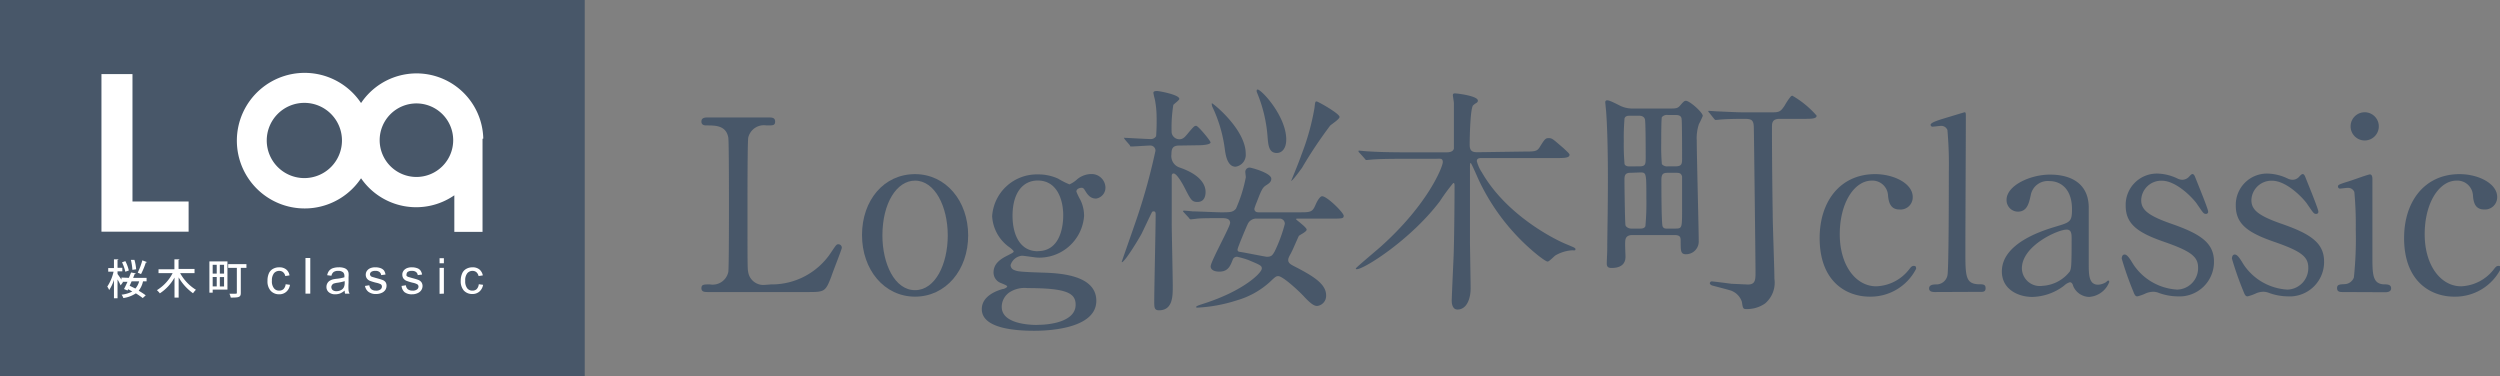 <svg xmlns="http://www.w3.org/2000/svg" viewBox="0 0 265.89 40"><rect x="0" y="0" width="265.89" height="40" fill="#808080" stroke="none"/><defs><style>.a{fill:#485769;}.b{fill:#fff;}</style></defs><rect class="a" width="62.19" height="40"/><path class="a" d="M82,30.25a7.55,7.55,0,0,0,6.44-3.48c.48-.71.53-.79.71-.79a.36.36,0,0,1,.38.38c0,.16-1,2.66-1.12,3.07C87.8,31,87.7,31.06,86,31.06H75.34c-.39,0-.74,0-.74-.41s.28-.4.91-.4a1.7,1.7,0,0,0,1.95-1.33c.07-.44.07-6.31.07-7,0-1,0-6.82-.07-7.28-.23-1.3-1.36-1.3-2.3-1.3-.18,0-.56,0-.56-.41s.35-.44.74-.44h6.33c.41,0,.77,0,.77.44s-.28.41-.92.41a1.71,1.71,0,0,0-1.94,1.3c-.08.46-.08,5.9-.08,7.1,0,6.79,0,6.82.08,7.23a1.63,1.63,0,0,0,1.76,1.33Z"/><path class="a" d="M97.32,18.52c3.27,0,5.65,2.84,5.65,6.52s-2.38,6.51-5.65,6.51S91.68,28.69,91.68,25,94,18.52,97.32,18.52Zm0,12.34c2.15,0,3.48-2.76,3.48-5.82s-1.36-5.83-3.48-5.83c-1.94,0-3.47,2.38-3.47,5.83C93.85,28.05,95.15,30.86,97.32,30.86Z"/><path class="a" d="M112.54,19a8.47,8.47,0,0,0,1.2.61,2.85,2.85,0,0,0,.82-.54,2.4,2.4,0,0,1,1.53-.56,1.47,1.47,0,0,1,1.48,1.41,1.17,1.17,0,0,1-1,1.2c-.66,0-.94-.49-1.2-.9-.12-.23-.25-.25-.35-.25s-.54.07-.54.41a6.51,6.51,0,0,0,.43.89,3.93,3.93,0,0,1,.39,1.69,4.78,4.78,0,0,1-4.91,4.44c-.23,0-1.43-.2-1.71-.2a1.41,1.41,0,0,0-1.2,1,.58.58,0,0,0,.41.53c.33.13.49.18,2.84.26,1.66.05,5.87.15,5.87,3,0,3.19-5.87,3.19-6.62,3.19-1.94,0-5.56-.23-5.56-2.3,0-1.32,1.4-1.91,2.22-2.14.15,0,.48-.16.48-.28s-.66-.34-.79-.41a1.19,1.19,0,0,1-.66-1.07c0-.9.66-1.41,1.56-1.84.3-.16.58-.28.58-.39s-.38-.41-.53-.51A4.34,4.34,0,0,1,105.52,23a4.76,4.76,0,0,1,4.85-4.45A5.07,5.07,0,0,1,112.54,19Zm-2.22,15.55c1.61,0,4.08-.43,4.08-2.14,0-1.23-.94-1.77-5.13-1.77a2.93,2.93,0,0,0-1.84.41,1.87,1.87,0,0,0-.89,1.59C106.54,34.49,109.65,34.56,110.32,34.56Zm.05-7.84c2.71,0,2.71-3.37,2.71-3.83,0-1.58-.62-3.68-2.71-3.68-1.53,0-2.68,1.23-2.68,3.76C107.69,24.88,108.43,26.72,110.37,26.72Z"/><path class="a" d="M125.41,15.48c-.71,0-.82.36-.82.92a1.28,1.28,0,0,0,.85,1.41c2.37.81,2.78,1.94,2.78,2.6s-.28,1.07-.87,1.07-.71-.25-1.33-1.45c-.07-.15-.81-1.58-1.2-1.58-.23,0-.2.28-.2.38s0,4.47,0,4.93c0,.94.11,5.64.11,6.69s0,2.55-1.46,2.55c-.51,0-.51-.3-.51-1,0-1.3.15-7.71.15-9.17,0-.15,0-.35-.2-.35a.2.2,0,0,0-.18.07c-.15.26-.92,1.92-1.1,2.28s-1.79,3.06-2.12,3.06c0,0,0-.05,0-.07s1.4-4,1.66-4.78a65.13,65.13,0,0,0,1.92-7,.54.54,0,0,0-.59-.56c-.28,0-1.71.1-1.92.1s-.15,0-.23-.15l-.51-.59c-.07-.13-.1-.13-.1-.18s0,0,.1,0c.23,0,2.35.13,2.76.13a.64.64,0,0,0,.56-.31A22.89,22.89,0,0,0,123,12a9.9,9.9,0,0,0-.18-1.45,6.31,6.31,0,0,1-.15-.67c0-.2.25-.2.41-.2s2.35.38,2.35.84c0,.13-.57.54-.64.64a15.18,15.18,0,0,0-.18,2.94.83.83,0,0,0,.82.71c.28,0,.48-.1.79-.48.71-.84.79-.95,1-.95s1.53,1.59,1.53,1.77-.56.3-1.35.3Zm.54,7.15c-.11-.12-.13-.15-.13-.17s.05-.06.1-.06.79.06.92.08c.43,0,2.61.1,3,.1,1,0,1.28,0,1.61-.38a15.08,15.08,0,0,0,1.05-3.35c0-.1-.05-.43-.05-.51a.45.45,0,0,1,.51-.51c.1,0,2.25.56,2.25,1.18,0,.3-.18.46-.54.69s-.48.41-1,1.78a5.49,5.49,0,0,0-.26.72c0,.26.18.38.43.38h4.3c1.22,0,1.43,0,1.76-.76s.59-.95.71-.95c.54,0,2.3,1.76,2.3,2.07s-.15.31-1.38.31H138c-.07,0-.15,0-.15.07s1.12.85,1.12,1.1-.76.56-.84.69c-.15.31-.71,1.64-.87,1.89-.25.46-.25.54-.25.67,0,.3.28.46.56.61,1.94,1,3.47,1.86,3.47,3.12a1.08,1.08,0,0,1-.94,1.14c-.28,0-.59-.12-1.41-1-.64-.69-2.27-2.17-2.73-2.17-.23,0-.31.05-.87.59a8.88,8.88,0,0,1-3.6,2,16.06,16.06,0,0,1-4.16.76c-.06,0-.11,0-.11-.07s.08-.13.9-.39c4.16-1.35,6.08-3.24,6.08-3.7,0-.31-.13-.36-1.46-.92a11.22,11.22,0,0,0-1.15-.33.47.47,0,0,0-.48.31c-.26.66-.49,1.27-1.43,1.27-.62,0-.92-.25-.92-.56,0-.51,2.07-4.21,2.07-4.62s-.36-.51-.82-.51c-1.33,0-2.4,0-2.81.07l-.54.06c-.1,0-.15-.06-.23-.18Zm6.54-6.28a1.27,1.27,0,0,1-1.08,1.38c-.89,0-1.07-1.3-1.15-1.92a14.86,14.86,0,0,0-1.35-4.52c0-.1-.08-.28,0-.3S132.49,13.75,132.49,16.35Zm1.2,6.9a1,1,0,0,0-1,.61c-.15.31-1.07,2.5-1.07,2.68s.07.23.33.26,2.66.51,2.78.51c.51,0,.62-.18.85-.59a16,16,0,0,0,1.07-2.91.55.55,0,0,0-.61-.56Zm3.11-8.41c0,.95-.46,1.43-1,1.43-.87,0-.92-.84-1-1.89a15.05,15.05,0,0,0-1.09-4.49c-.08-.18-.08-.31,0-.36C134,9.33,136.8,12.29,136.8,14.84Zm5.67-2.4c0,.23-.87.79-1,.92a46.79,46.79,0,0,0-3,4.5c-.21.28-1,1.38-1.15,1.38,0,0,0,0,0,0,.31-.74.87-2.12,1.08-2.74a25.43,25.43,0,0,0,1.4-5c.08-.66.08-.71.23-.71S142.47,12.08,142.47,12.44Z"/><path class="a" d="M162,16.12c1.17,0,1.45,0,1.73-.43.57-.92.64-1,1-1s.46.13,1.56,1.07c.36.34.64.59.64.69,0,.36-.59.36-1.43.36h-7.92c-.2,0-.51,0-.51.33a3.92,3.92,0,0,0,.54,1.2c2.6,4.52,7.66,7.1,9,7.64.85.36.95.38.95.54s-.23.1-.33.1a4,4,0,0,0-1.79.54c-.13.07-.67.66-.84.66s-.8-.49-1-.64a22.7,22.7,0,0,1-6.31-8c-.13-.28-.8-1.84-.87-1.84s-.08.08-.08.56,0,6.54,0,7.77c0,.71.07,4.16.07,5,0,1.1-.41,2.25-1.4,2.25-.49,0-.61-.54-.61-.92s.17-4,.2-4.75c.05-1.12.1-5.16.1-7.46,0-.18,0-.33-.13-.33a20.12,20.12,0,0,0-1.43,1.94c-3.11,4.11-8.07,7.23-8.83,7.23-.06,0-.11,0-.11-.08s2.23-1.94,2.63-2.3c5.06-4.52,6.62-8.53,6.62-9s-.28-.36-.87-.36h-3.24c-.69,0-2.51,0-3.42.08l-.57.05c-.07,0-.1,0-.23-.18l-.53-.59a.26.26,0,0,1-.11-.18c0-.05.06-.05.08-.05s.84.08,1,.08c1.1.08,2.83.1,3.91.1h4.31c.28,0,.72,0,.85-.38,0-.16,0-2.61,0-3,0-.18,0-1.38,0-1.87,0-.12-.11-.74-.11-.81s0-.21.21-.21,2.45.26,2.45.77a.26.26,0,0,1-.13.23,2.2,2.2,0,0,0-.38.28c-.28.31-.36,3.12-.36,4.19,0,.69.31.79.84.79Z"/><path class="a" d="M173.62,25c-.43,0-.66.15-.74.46s0,1.53,0,1.81,0,1.23-1.48,1.23c-.49,0-.51-.26-.51-.51s.05-1.2.05-1.43c0-1.61.07-3.83.07-7.69,0-2.79-.07-5.49-.18-6.87,0-.16-.1-1-.1-1.15a.18.18,0,0,1,.18-.18c.15,0,.28,0,1.43.59a3,3,0,0,0,1.43.28h4.06c.49,0,.67-.08.87-.33.36-.41.44-.49.61-.49.39,0,1.79,1.23,1.79,1.61a9.5,9.5,0,0,1-.41.87,4.7,4.7,0,0,0-.23,1.76c0,1.63.21,9.35.21,10.68a1.35,1.35,0,0,1-1.36,1.4c-.56,0-.56-.36-.56-1.35,0-.41,0-.69-.64-.69Zm.77-7.31c.64,0,.64-.25.64-1,0-.54,0-3.73-.08-4s-.31-.38-.61-.38h-1c-.18,0-.46,0-.56.28A23.78,23.78,0,0,0,172.7,15a23.87,23.87,0,0,0,.08,2.45c.1.25.41.25.56.25Zm-1,.69c-.57,0-.62.31-.62.77s.05,4.57.11,4.8.4.36.58.36h1c.13,0,.44,0,.54-.26a27.36,27.36,0,0,0,.1-3c0-2.63,0-2.71-.64-2.71Zm4-6.15a.71.71,0,0,0-.64.23c-.07.15-.07,2.45-.07,2.76a21.89,21.89,0,0,0,.07,2.24.73.73,0,0,0,.64.23h.82c.61,0,.69-.23.69-.74,0-.28,0-4.14-.05-4.24,0-.48-.44-.48-.69-.48Zm0,6.15c-.51,0-.69.11-.69.77s0,4.65.13,4.93.36.23.69.23h.66c.72,0,.72-.05.72-2.12,0-.46,0-3.32,0-3.42-.1-.39-.35-.39-.66-.39ZM181.8,12c-.11-.11-.11-.13-.11-.16s0-.05.08-.05l.79.05c2.3.11,2.56.11,3.48.11h2.12c1.07,0,1.17,0,1.66-.74a6.44,6.44,0,0,1,.64-.95.27.27,0,0,1,.17-.08,10.1,10.1,0,0,1,2.58,2.12c0,.34-.56.34-1.38.34h-2.55c-.82,0-.82.48-.82.89,0,1.1,0,4.16.08,9.32,0,1.08.18,5.83.18,6.8a2.9,2.9,0,0,1-1,2.63,3.36,3.36,0,0,1-2,.59c-.33,0-.36-.08-.46-.77a1.9,1.9,0,0,0-1.18-1.2c-.3-.1-1.71-.46-2-.54-.1-.05-.23-.13-.23-.23a.21.21,0,0,1,.23-.2c.13,0,1.71.2,2.05.25l1.78.08c.8,0,.8-.54.8-1.33,0-1.17-.16-14.51-.18-15.35s-.23-.94-1.05-.94c-.26,0-1.53,0-2.45.07l-.54.05c-.08,0-.13-.05-.23-.18Z"/><path class="a" d="M198.84,31.55c-2.37,0-5.31-1.51-5.31-6.23,0-3.94,2.22-6.8,5.9-6.8,2,0,4,1,4,2.43A1.3,1.3,0,0,1,202,22.28c-1,0-1.15-.9-1.2-1.54a1.66,1.66,0,0,0-1.73-1.53c-1.84,0-3.4,2.35-3.4,5.7s1.73,5.54,3.88,5.54A4.62,4.62,0,0,0,203,28.71c.23-.3.33-.43.54-.43s.25.08.25.31A5.44,5.44,0,0,1,198.84,31.55Z"/><path class="a" d="M205.79,31.06c-.16,0-.62,0-.62-.38s.41-.43.74-.43a1.2,1.2,0,0,0,1.21-.95c.15-.54.15-9.6.15-11a42,42,0,0,0-.15-4.47.7.7,0,0,0-.72-.44c-.1,0-.69.08-.84.08a.2.2,0,0,1-.23-.2c0-.23.84-.49,1.25-.62l2.35-.71c.15,0,.15.07.15.58,0,2-.05,11.86-.05,14.08,0,2.71,0,3.55,1.33,3.63.56,0,.82,0,.82.43s-.34.38-.64.38Z"/><path class="a" d="M222.15,22c0,.86,0,5,0,6,0,1.2,0,2.28,1,2.28A1.74,1.74,0,0,0,224,30a.94.94,0,0,1,.2-.16c.05,0,.13,0,.13.16a2.47,2.47,0,0,1-2.15,1.58,1.89,1.89,0,0,1-1.68-1.15c-.05-.18-.13-.41-.36-.41a1.44,1.44,0,0,0-.61.36,5.78,5.78,0,0,1-3.37,1.2c-1.54,0-3.25-.82-3.25-2.71,0-3,4.29-4.34,5.77-4.78s1.69-.51,1.69-1.83c0-2.2-1.23-3-2.4-3a1.84,1.84,0,0,0-2,1.56c-.18.77-.36,1.69-1.36,1.69a1.22,1.22,0,0,1-1.2-1.26c0-1.5,2.48-2.68,4.62-2.68S222.1,19.44,222.15,22Zm-2,6.84c.13-.31.18-.41.18-3.42,0-.51,0-1-.54-1-.92,0-4.75,1.71-4.75,4.12a1.91,1.91,0,0,0,2.2,1.86A3.94,3.94,0,0,0,220.16,28.84Z"/><path class="a" d="M231.61,19a1.35,1.35,0,0,0,.48.12,1,1,0,0,0,.75-.35c.17-.18.25-.26.35-.26s.21.13.28.33c.23.59,1.38,3.38,1.38,3.66a.22.22,0,0,1-.23.25c-.25,0-.3-.1-.92-1-.3-.49-2.14-2.53-3.78-2.53a2.13,2.13,0,0,0-2.19,2.07c0,1,.69,1.64,3.27,2.53,3,1.05,4.47,2,4.47,4a3.67,3.67,0,0,1-3.91,3.7,6,6,0,0,1-2.07-.41,1.62,1.62,0,0,0-.49-.08,2.18,2.18,0,0,0-.76.16,4.32,4.32,0,0,1-.92.33c-.23,0-.31-.21-.44-.54a34.37,34.37,0,0,1-1.22-3.47c0-.15.05-.44.3-.44s.49.31.9,1a6,6,0,0,0,4.7,2.73,2.28,2.28,0,0,0,2.22-2.33c0-1.17-.74-1.76-3.7-2.78-2.68-.94-4-1.84-4-3.81a3.32,3.32,0,0,1,3.37-3.42A5.18,5.18,0,0,1,231.61,19Z"/><path class="a" d="M243.33,19a1.3,1.3,0,0,0,.48.12.94.94,0,0,0,.74-.35c.18-.18.26-.26.36-.26s.21.13.28.33c.23.59,1.38,3.38,1.38,3.66a.22.22,0,0,1-.23.25c-.25,0-.3-.1-.92-1-.3-.49-2.14-2.53-3.78-2.53a2.13,2.13,0,0,0-2.19,2.07c0,1,.68,1.64,3.26,2.53,3,1.05,4.47,2,4.47,4a3.66,3.66,0,0,1-3.9,3.7,6,6,0,0,1-2.07-.41,1.67,1.67,0,0,0-.49-.08,2.12,2.12,0,0,0-.76.16,4.53,4.53,0,0,1-.92.33c-.23,0-.31-.21-.44-.54a34.37,34.37,0,0,1-1.22-3.47c0-.15.05-.44.3-.44s.49.31.9,1a6,6,0,0,0,4.7,2.73,2.28,2.28,0,0,0,2.22-2.33c0-1.17-.74-1.76-3.71-2.78-2.68-.94-4-1.84-4-3.81a3.32,3.32,0,0,1,3.37-3.42A5.18,5.18,0,0,1,243.33,19Z"/><path class="a" d="M249.14,31.06c-.23,0-.58,0-.58-.41s.3-.4.79-.43a1.08,1.08,0,0,0,1-.71,39.4,39.4,0,0,0,.2-5.09,37.69,37.69,0,0,0-.15-4,.72.72,0,0,0-.71-.44c-.13,0-.77.08-.8.08a.21.21,0,0,1-.23-.23c0-.18.13-.23,1.28-.59.33-.1,1.92-.69,2.12-.69s.26.23.26.49c0,1.15,0,6.89,0,8.2,0,1.86,0,2.93,1.18,3,.51,0,.81.05.81.43s-.43.41-.61.41ZM250,13.44a1.48,1.48,0,0,1,3,0,1.48,1.48,0,0,1-3,0Z"/><path class="a" d="M261,31.55c-2.37,0-5.31-1.51-5.31-6.23,0-3.94,2.22-6.8,5.9-6.8,2,0,4,1,4,2.43a1.3,1.3,0,0,1-1.38,1.33c-1.05,0-1.15-.9-1.2-1.54a1.66,1.66,0,0,0-1.74-1.53c-1.84,0-3.39,2.35-3.39,5.7s1.73,5.54,3.88,5.54a4.63,4.63,0,0,0,3.42-1.74c.23-.3.33-.43.54-.43s.25.08.25.31A5.44,5.44,0,0,1,261,31.55Z"/><polygon class="b" points="14.09 7.88 10.79 7.88 10.79 24.64 20.06 24.64 20.06 21.43 14.09 21.43 14.09 7.88"/><path class="b" d="M51.4,14.74h0a7.1,7.1,0,0,0-13-3.78,7.21,7.21,0,1,0,0,8,7.12,7.12,0,0,0,9.92,1.81v3.89h3v-9.9Zm-7.11,4.08a3.91,3.91,0,1,1,3.91-3.9,3.91,3.91,0,0,1-3.91,3.9m-11.87.12a4,4,0,1,1,3.95-4,4,4,0,0,1-3.95,4"/><path class="b" d="M13.71,29.55l.23-.57.5.09s0,.06-.11.06l-.17.42h1.43v.37h-.38a2.39,2.39,0,0,1-.46,1,7,7,0,0,1,.75.49l-.32.29c-.18-.14-.44-.32-.73-.5a3.22,3.22,0,0,1-1.33.5,1.24,1.24,0,0,0-.19-.36A3.13,3.13,0,0,0,14.07,31l-.44-.24-.07.14-.37-.16c.11-.21.24-.48.37-.77h-.5l0,.07-.23.31a5.66,5.66,0,0,0-.33-.63v2h-.38V29.76a4.11,4.11,0,0,1-.51,1.09,1.9,1.9,0,0,0-.2-.37,4.74,4.74,0,0,0,.67-1.59h-.57v-.38h.61v-.93l.48,0s0,.06-.1.07v.83h.51v.38h-.51v.28c.08.11.28.39.42.6v-.22Zm-.38-1.78a4,4,0,0,1,.37,1l-.37.13a4.73,4.73,0,0,0-.35-1ZM14,29.92l-.21.47.61.3a1.94,1.94,0,0,0,.4-.77Zm.3-2.28a4.84,4.84,0,0,1,.18,1l-.4.06a5.82,5.82,0,0,0-.16-1.06ZM14.65,29a8.09,8.09,0,0,0,.49-1.31l.48.18a.1.1,0,0,1-.11.05A7.88,7.88,0,0,1,15,29.15Z"/><path class="b" d="M20.69,29.05H19.16a4.78,4.78,0,0,0,1.68,1.77,2.25,2.25,0,0,0-.31.37A5.37,5.37,0,0,1,19,29.5v2.15h-.44V29.52A4.74,4.74,0,0,1,17,31.2a2.5,2.5,0,0,0-.31-.34,4.58,4.58,0,0,0,1.67-1.81H16.86v-.41h1.69V27.58l.54,0s0,.06-.1.07v.95h1.7Z"/><path class="b" d="M24.19,27.8v3H22.62v.33h-.35V27.8Zm-1.14.36h-.43v.94h.43Zm-.43,1.3v1h.43v-1Zm1.21-.36v-.94h-.45v.94Zm-.45,1.37h.45v-1h-.45Zm2.83-2.38v.4h-.6v2.66c0,.47-.21.5-1.07.5a1.66,1.66,0,0,0-.14-.41h.41c.38,0,.38,0,.38-.11V28.49h-.92v-.4Z"/><path class="b" d="M30.38,30.23l.46.06a1.19,1.19,0,0,1-.39.74,1.1,1.1,0,0,1-.76.27,1.2,1.2,0,0,1-.9-.37,1.5,1.5,0,0,1-.34-1.06,1.91,1.91,0,0,1,.14-.78,1,1,0,0,1,.45-.5,1.34,1.34,0,0,1,.66-.16,1.15,1.15,0,0,1,.73.22,1,1,0,0,1,.36.64l-.45.07a.72.72,0,0,0-.23-.41.61.61,0,0,0-.4-.14.72.72,0,0,0-.57.25,1.23,1.23,0,0,0-.22.8,1.16,1.16,0,0,0,.22.8.67.67,0,0,0,.55.25.68.68,0,0,0,.46-.16A.87.87,0,0,0,30.38,30.23Z"/><path class="b" d="M32.49,31.23V27.44H33v3.79Z"/><path class="b" d="M36.66,30.9a1.8,1.8,0,0,1-.49.31,1.46,1.46,0,0,1-.52.09,1,1,0,0,1-.69-.23.71.71,0,0,1-.24-.56.77.77,0,0,1,.33-.64,1.66,1.66,0,0,1,.33-.15,3.57,3.57,0,0,1,.42-.07,4.18,4.18,0,0,0,.83-.16v-.12a.55.55,0,0,0-.13-.4.76.76,0,0,0-.53-.16.82.82,0,0,0-.49.12.7.7,0,0,0-.23.4l-.45-.06a1.06,1.06,0,0,1,.2-.47.91.91,0,0,1,.41-.28,2,2,0,0,1,.62-.09,1.59,1.59,0,0,1,.58.08.69.69,0,0,1,.32.21.63.63,0,0,1,.14.31,2.1,2.1,0,0,1,0,.43v.62a6.38,6.38,0,0,0,0,.82,1.17,1.17,0,0,0,.11.33h-.48A1.06,1.06,0,0,1,36.66,30.9Zm0-1a4.43,4.43,0,0,1-.76.17,2.19,2.19,0,0,0-.41.09.4.4,0,0,0-.18.16.34.34,0,0,0-.07.22.43.43,0,0,0,.14.31.63.63,0,0,0,.41.12,1,1,0,0,0,.48-.12.64.64,0,0,0,.31-.32,1.08,1.08,0,0,0,.08-.46Z"/><path class="b" d="M38.82,30.41l.46-.07a.66.66,0,0,0,.22.43.79.79,0,0,0,.49.14.71.71,0,0,0,.48-.13.38.38,0,0,0,.15-.3.28.28,0,0,0-.13-.25,1.93,1.93,0,0,0-.48-.16,5.26,5.26,0,0,1-.71-.22.77.77,0,0,1-.3-.26.71.71,0,0,1-.1-.37.74.74,0,0,1,.08-.34.83.83,0,0,1,.23-.26.93.93,0,0,1,.3-.14,1.29,1.29,0,0,1,.4-.05,1.62,1.62,0,0,1,.57.09.83.83,0,0,1,.36.25,1,1,0,0,1,.16.43l-.46.06a.49.49,0,0,0-.18-.33.62.62,0,0,0-.42-.12.75.75,0,0,0-.45.1.34.34,0,0,0-.14.25.27.27,0,0,0,.06.17.32.32,0,0,0,.18.12l.41.12q.49.13.69.21A.68.68,0,0,1,41,30a.65.65,0,0,1,.11.4.8.8,0,0,1-.13.44.87.87,0,0,1-.39.31,1.4,1.4,0,0,1-.58.12,1.29,1.29,0,0,1-.82-.23A1,1,0,0,1,38.82,30.41Z"/><path class="b" d="M42.71,30.41l.46-.07a.65.65,0,0,0,.21.43.82.82,0,0,0,.5.14.74.74,0,0,0,.48-.13.38.38,0,0,0,.15-.3.29.29,0,0,0-.14-.25,1.8,1.8,0,0,0-.47-.16,5.26,5.26,0,0,1-.71-.22.77.77,0,0,1-.3-.26.71.71,0,0,1-.1-.37.63.63,0,0,1,.08-.34.72.72,0,0,1,.23-.26.84.84,0,0,1,.3-.14,1.25,1.25,0,0,1,.4-.05,1.6,1.6,0,0,1,.56.09.72.72,0,0,1,.36.25,1,1,0,0,1,.17.43l-.46.06a.49.49,0,0,0-.18-.33.66.66,0,0,0-.42-.12.78.78,0,0,0-.46.1.33.33,0,0,0-.13.25.26.26,0,0,0,0,.17.41.41,0,0,0,.18.12l.41.12q.49.13.69.21a.76.76,0,0,1,.31.25.72.72,0,0,1,.11.4.82.82,0,0,1-.14.44.87.87,0,0,1-.39.31,1.34,1.34,0,0,1-.58.12,1.26,1.26,0,0,1-.81-.23A1,1,0,0,1,42.71,30.41Z"/><path class="b" d="M46.75,28v-.54h.46V28Zm0,3.25V28.49h.46v2.74Z"/><path class="b" d="M50.92,30.23l.46.06A1.23,1.23,0,0,1,51,31a1.12,1.12,0,0,1-.76.27,1.2,1.2,0,0,1-.91-.37A1.5,1.5,0,0,1,49,29.87a1.9,1.9,0,0,1,.15-.78,1,1,0,0,1,.45-.5,1.33,1.33,0,0,1,.65-.16,1.13,1.13,0,0,1,.73.22,1.09,1.09,0,0,1,.37.64l-.45.07a.78.78,0,0,0-.23-.41.63.63,0,0,0-.4-.14.71.71,0,0,0-.57.25,1.18,1.18,0,0,0-.22.8,1.22,1.22,0,0,0,.21.8.68.68,0,0,0,.55.25.65.65,0,0,0,.46-.16A.87.87,0,0,0,50.92,30.23Z"/></svg>